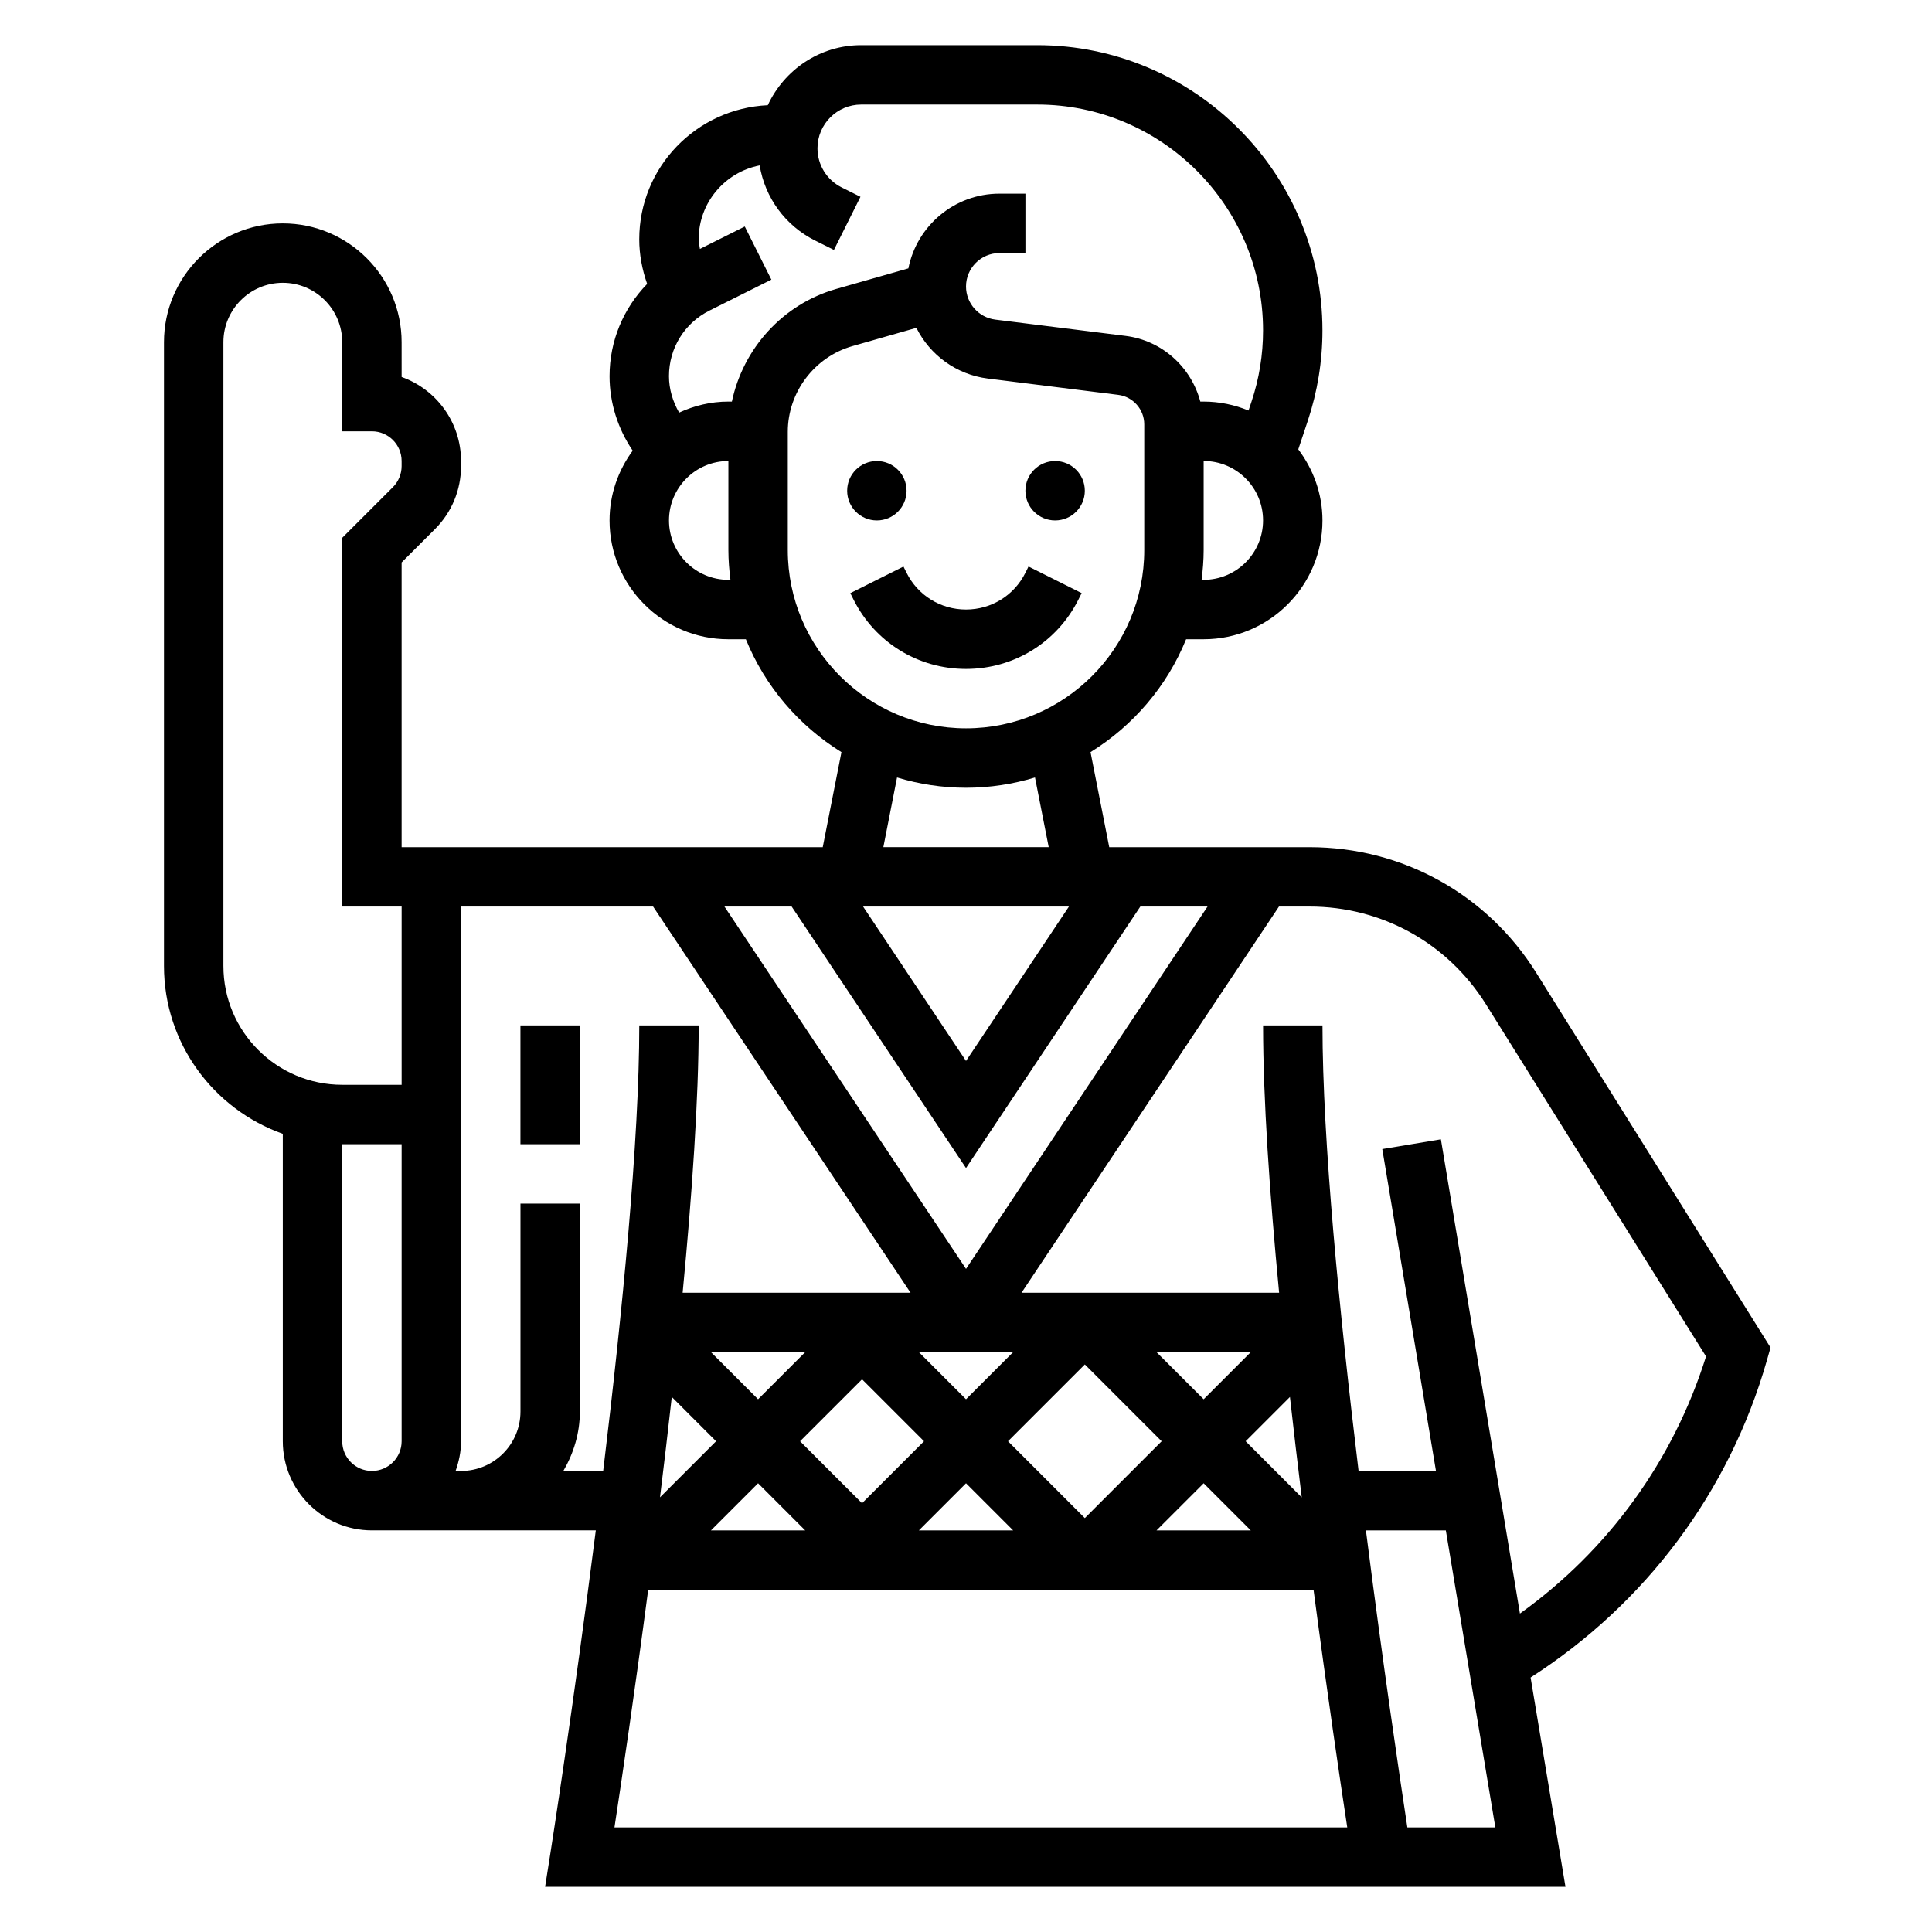 <?xml version="1.0" encoding="UTF-8"?>
<!-- Uploaded to: SVG Repo, www.svgrepo.com, Generator: SVG Repo Mixer Tools -->
<svg fill="#000000" width="800px" height="800px" version="1.1" viewBox="144 144 512 512" xmlns="http://www.w3.org/2000/svg">
 <g>
  <path d="m384.25 274.05c0 4.348-3.523 7.871-7.871 7.871-4.348 0-7.871-3.523-7.871-7.871s3.523-7.871 7.871-7.871c4.348 0 7.871 3.523 7.871 7.871"/>
  <path d="m431.49 274.05c0 4.348-3.527 7.871-7.875 7.871-4.348 0-7.871-3.523-7.871-7.871s3.523-7.871 7.871-7.871c4.348 0 7.875 3.523 7.875 7.871"/>
  <path d="m429.82 302.84 0.828-1.66-14.082-7.047-0.828 1.668c-3 6-9.027 9.73-15.742 9.73s-12.746-3.731-15.742-9.73l-0.828-1.66-14.082 7.047 0.828 1.66c5.68 11.367 17.109 18.426 29.824 18.426 12.711 0 24.141-7.059 29.824-18.434z"/>
  <path d="m281.92 415.74h15.742v31.488h-15.742z"/>
  <path d="m551.12 401.8c-13.027-20.844-35.488-33.289-60.07-33.289h-53.09l-4.961-25.191c11.32-7.008 20.27-17.453 25.332-29.914h4.648c17.367 0 31.488-14.121 31.488-31.488 0-7.094-2.441-13.57-6.406-18.836l2.535-7.613c2.562-7.731 3.867-15.77 3.867-23.898 0-41.684-33.918-75.605-75.602-75.605h-46.641c-10.98 0-20.402 6.551-24.75 15.91-18.91 0.875-34.062 16.406-34.062 35.535 0 4.047 0.762 8.031 2.094 11.824-6.273 6.445-9.965 15.09-9.965 24.457 0 7.078 2.211 13.949 6.133 19.734-3.812 5.203-6.133 11.559-6.133 18.492 0 17.367 14.121 31.488 31.488 31.488h4.637c5.062 12.461 14.012 22.906 25.332 29.914l-4.961 25.191h-111.6v-75.461l8.824-8.824c4.465-4.457 6.922-10.395 6.922-16.699v-1.352c0-10.266-6.582-19.02-15.742-22.27l-0.004-9.219c0-17.367-14.121-31.488-31.488-31.488-17.367 0-31.488 14.121-31.488 31.488v165.31c0 20.523 13.168 37.977 31.488 44.477v81.473c0 13.02 10.598 23.617 23.617 23.617h59.332c-5.902 46.492-11.887 84.617-12.004 85.363l-1.434 9.102h270.41l-9.242-55.473c30.434-19.547 52.641-49.121 62.629-84.066l0.961-3.371zm-206.22 113.02-12.484-12.484h24.969zm27.551-5.289 16.422 16.418-16.422 16.422-16.422-16.422zm-38.684 16.418-14.863 14.863c1.07-8.715 2.125-17.633 3.125-26.609zm11.133 11.133 12.484 12.484h-24.969zm55.105 0 12.484 12.484h-24.969zm11.129-11.133 20.359-20.355 20.355 20.355-20.355 20.359zm51.848 11.133 12.484 12.484h-24.969zm11.129-11.133 11.738-11.738c1 8.973 2.055 17.895 3.125 26.609zm-11.129-11.129-12.488-12.484h24.969zm-62.977 0-12.488-12.484h24.969zm27.273-130.57-27.273 40.91-27.277-40.91zm-27.273 69.297 46.191-69.297h17.812l-64.004 96.016-64.016-96.016h17.812zm62.977-155.89h-0.543c0.32-2.582 0.543-5.207 0.543-7.875v-23.617c8.684 0 15.742 7.062 15.742 15.742 0 8.688-7.062 15.75-15.742 15.75zm-125.95 0c-8.684 0-15.742-7.062-15.742-15.742 0-8.684 7.062-15.742 15.742-15.742v23.617c0 2.668 0.219 5.289 0.543 7.871zm0.93-47.234h-0.93c-4.668 0-9.07 1.086-13.059 2.922-1.68-2.93-2.688-6.234-2.688-9.66 0-7.406 4.109-14.066 10.738-17.383l16.398-8.195-7.047-14.082-11.887 5.945c-0.102-0.867-0.332-1.703-0.332-2.566 0-9.699 6.965-17.789 16.16-19.57 1.426 8.543 6.762 15.934 14.695 19.91l4.992 2.488 7.031-14.082-4.984-2.488c-3.949-1.98-6.406-5.953-6.406-10.371 0-6.391 5.195-11.586 11.59-11.586h46.641c33 0 59.852 26.852 59.852 59.859 0 6.438-1.031 12.809-3.078 18.926l-0.77 2.305c-3.672-1.504-7.684-2.371-11.895-2.371h-0.883c-2.426-9.102-10.086-16.191-19.805-17.406l-34.535-4.32c-4.418-0.551-7.754-4.328-7.754-8.777 0-4.879 3.973-8.855 8.855-8.855h6.887v-15.746h-6.887c-11.926 0-21.883 8.516-24.129 19.797l-19.16 5.465c-14.168 4.062-24.648 15.793-27.613 29.844zm14.812 39.359v-31.348c0-10.484 7.047-19.828 17.129-22.711l16.949-4.84c3.574 7.156 10.562 12.391 18.957 13.438l34.535 4.32c3.926 0.492 6.894 3.852 6.894 7.812v33.328c0 26.047-21.184 47.23-47.23 47.23-26.051 0.004-47.234-21.18-47.234-47.23zm28.953 60.254c5.785 1.754 11.918 2.723 18.281 2.723 6.359 0 12.492-0.969 18.277-2.723l3.637 18.469h-43.824zm-178.52 49.957v-165.31c0-8.684 7.062-15.742 15.742-15.742 8.684 0 15.742 7.062 15.742 15.742v23.617h7.871c4.344 0 7.871 3.527 7.871 7.871v1.355c0 2.07-0.836 4.102-2.305 5.566l-13.434 13.434v97.723h15.742v47.23h-15.742c-17.367 0.004-31.488-14.121-31.488-31.484zm31.488 125.95v-78.719h15.742v78.719c0 4.344-3.527 7.871-7.871 7.871-4.348 0.004-7.871-3.523-7.871-7.871zm58.598 7.875c2.707-4.652 4.379-9.984 4.379-15.746v-55.105h-15.742v55.105c0 8.684-7.062 15.742-15.742 15.742h-1.449c0.875-2.469 1.445-5.098 1.445-7.871v-141.7h50.895l68.227 102.34h-60.398c2.519-26.277 4.25-51.379 4.25-70.848h-15.742c0 30.512-4.504 76.258-9.566 118.08zm22.492 31.488h176.32c3.637 27.566 7.07 50.758 8.934 62.977h-194.2c1.867-12.234 5.309-35.449 8.938-62.977zm201.18 62.977c-1.969-12.934-6.496-43.391-10.98-78.719h21.176l13.121 78.719zm29.836-56.672-20.949-125.68-15.531 2.582 14.227 85.301h-20.508c-5.07-41.824-9.566-87.57-9.566-118.08h-15.742c0 19.469 1.73 44.57 4.25 70.848h-68.266l68.227-102.34h8.117c19.121 0 36.582 9.676 46.727 25.898l58.332 93.332c-8.668 27.637-25.93 51.379-49.316 68.133z"/>
 </g>
</svg>